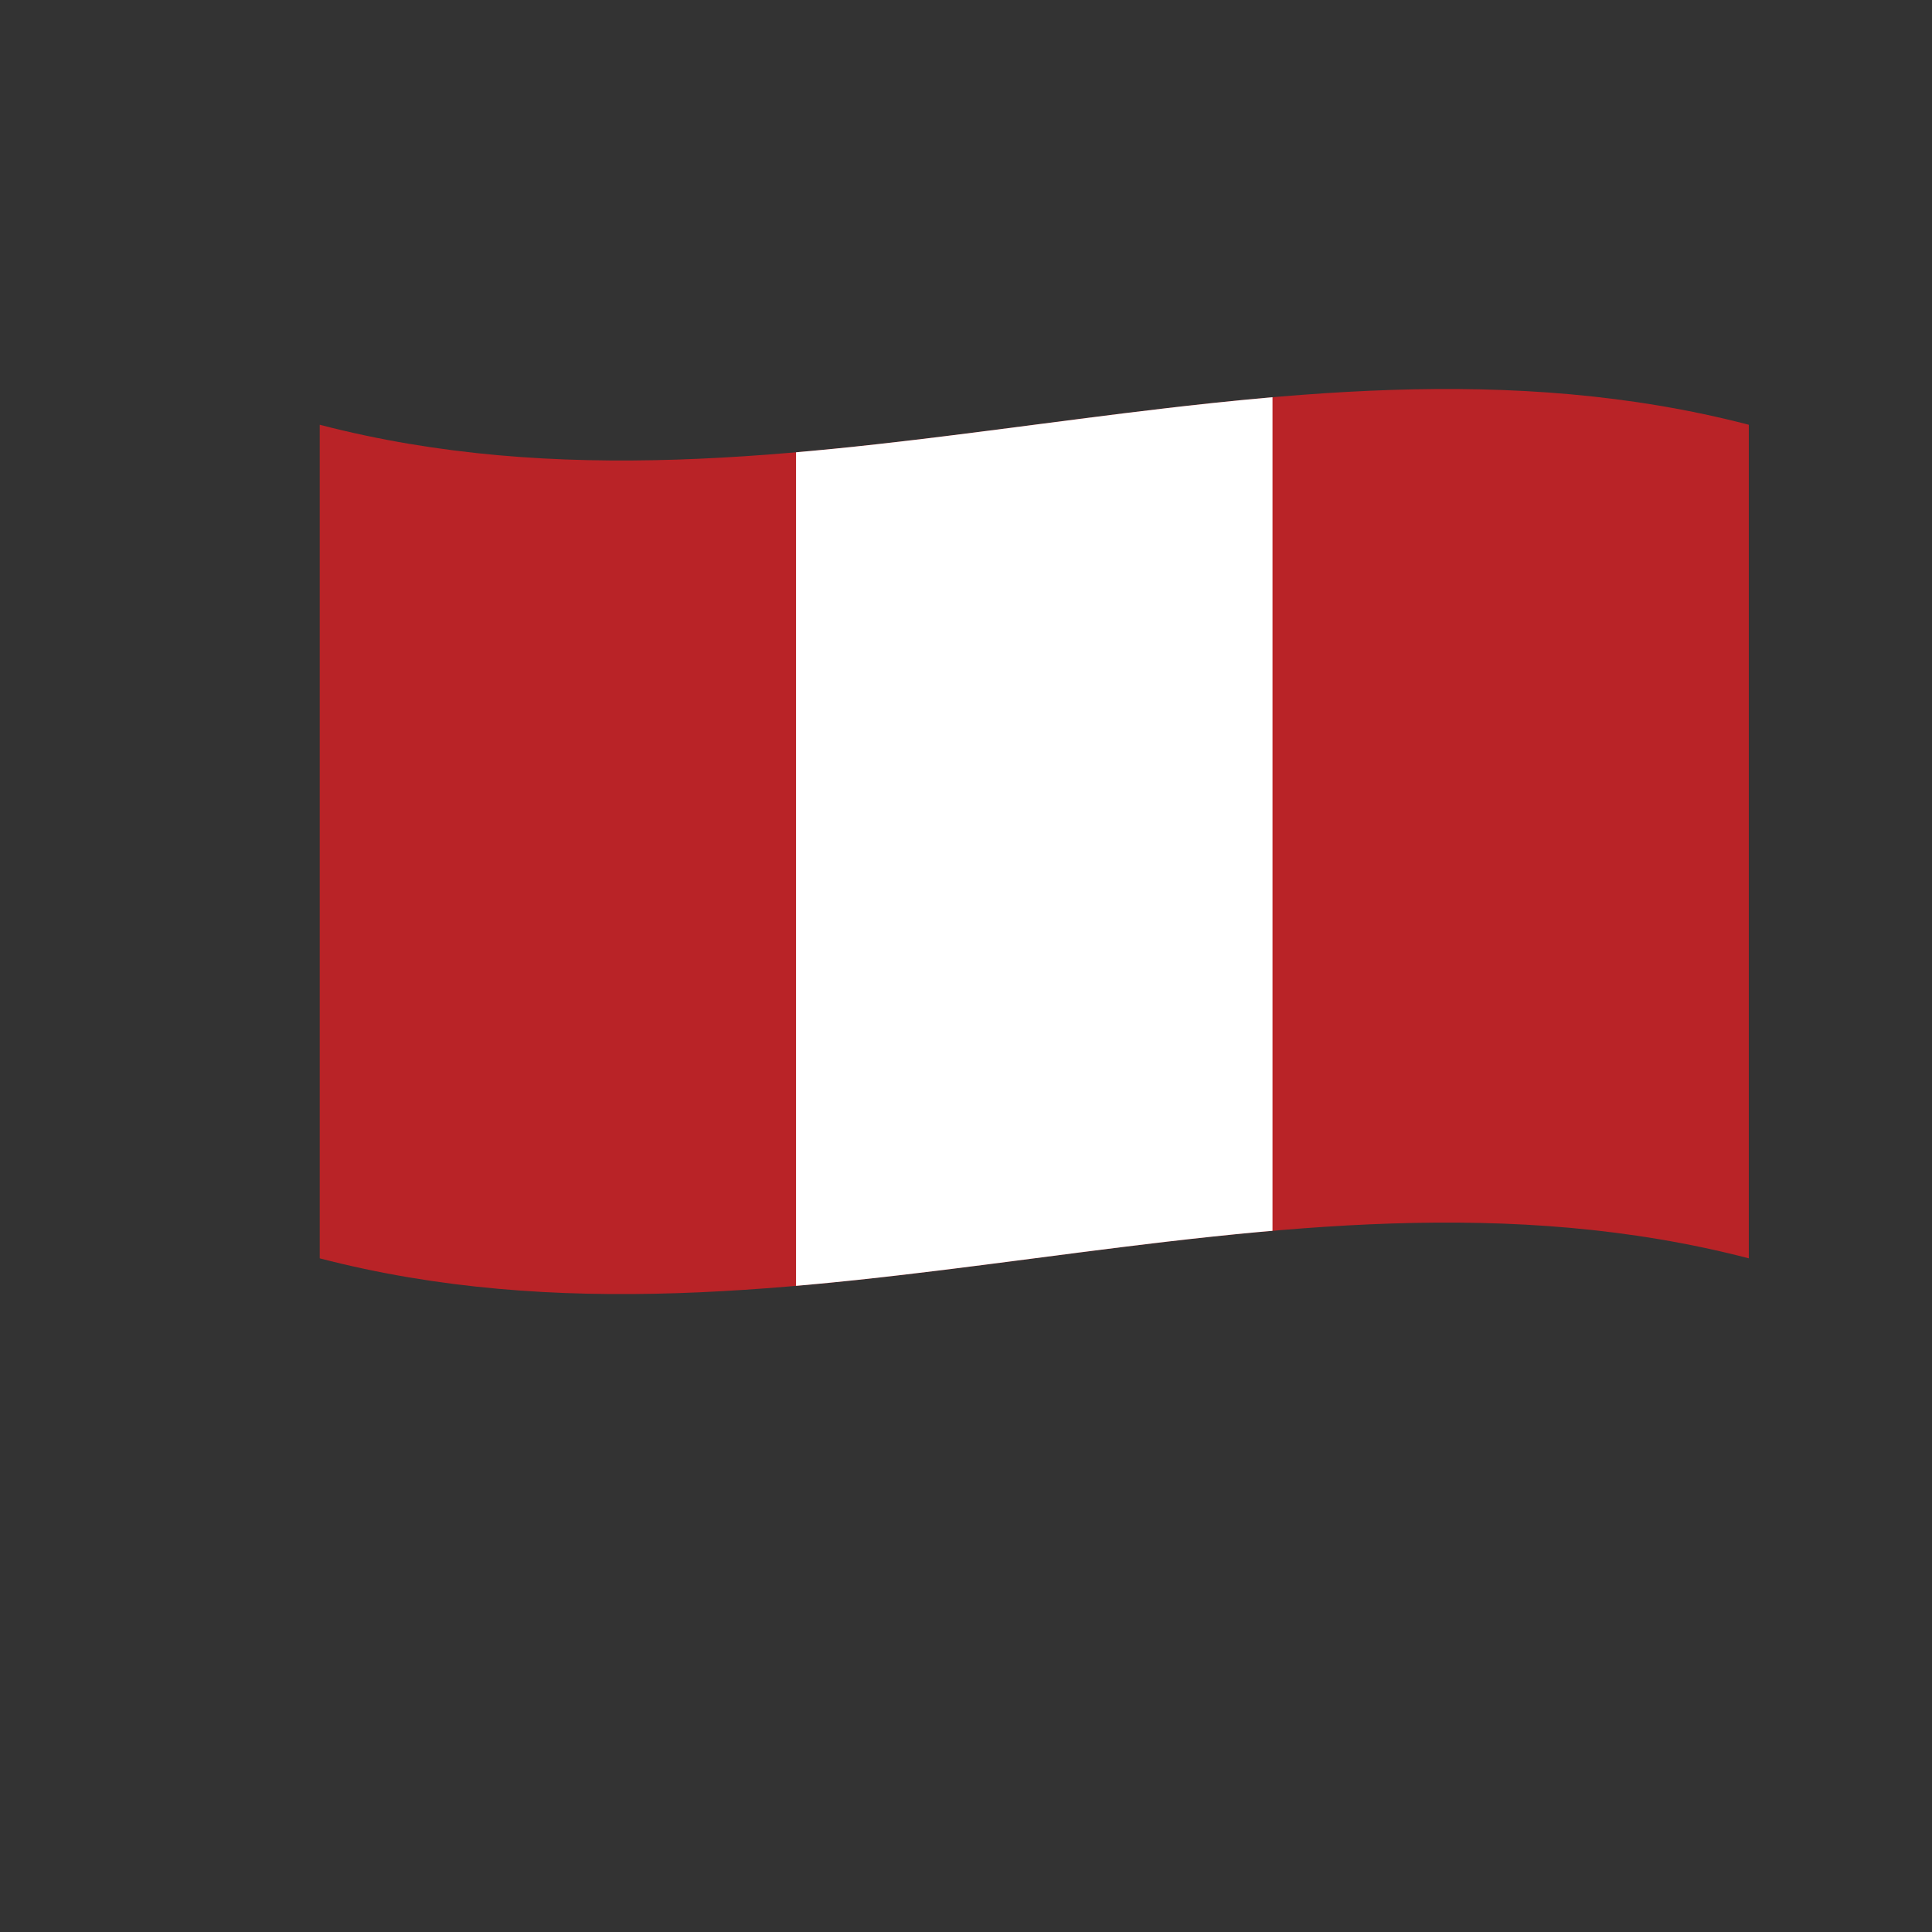 <?xml version="1.0" encoding="utf-8"?>
<!-- Generator: Adobe Illustrator 16.0.0, SVG Export Plug-In . SVG Version: 6.00 Build 0)  -->
<!DOCTYPE svg PUBLIC "-//W3C//DTD SVG 1.1//EN" "http://www.w3.org/Graphics/SVG/1.1/DTD/svg11.dtd">
<svg version="1.1" id="Flags" xmlns="http://www.w3.org/2000/svg" xmlns:xlink="http://www.w3.org/1999/xlink" x="0px" y="0px"
	 width="500px" height="500px" viewBox="0 0 500 500" enable-background="new 0 0 500 500" xml:space="preserve">
<rect x="0" y="0" width="500" height="500" fill="#333333" stroke="none"/>
<g>
	<g>
		<defs>
			<path id="SVGID_19_" d="M82.744,109.928c123.284,32.058,246.567-32.057,369.851,0c0,71.914,0,143.818,0,215.729
				c-123.283-32.055-246.567,32.055-369.851,0C82.744,253.749,82.744,181.836,82.744,109.928z"/>
		</defs>
		<clipPath id="SVGID_2_">
			<use xlink:href="#SVGID_19_"  overflow="visible"/>
		</clipPath>
	</g>
</g>
<path fill="none" d="M440.226,314.377c-116.372-24.391-232.742,31.172-349.113,4.932c0-66.741,0-133.483,0-200.225
	c116.372,26.242,232.743-29.324,349.113-4.932c-18.059,29.584-36.118,61.1-54.178,93.93
	C404.108,241.99,422.167,277.225,440.226,314.377z"/>
<g>
	<g>
		<defs>
			<path id="SVGID_21_" d="M82.744,109.928c123.284,32.058,246.567-32.057,369.851,0c0,71.914,0,143.818,0,215.729
				c-123.283-32.055-246.567,32.055-369.851,0C82.744,253.749,82.744,181.836,82.744,109.928z"/>
		</defs>
		<clipPath id="SVGID_4_">
			<use xlink:href="#SVGID_21_"  overflow="visible"/>
		</clipPath>
	</g>
</g>
<path fill="none" d="M440.226,314.377c-116.372-24.391-232.742,31.172-349.113,4.932c0-66.741,0-133.483,0-200.225
	c116.372,26.242,232.743-29.324,349.113-4.932c-18.059,29.584-36.118,61.1-54.178,93.93
	C404.108,241.99,422.167,277.225,440.226,314.377z"/>
<g>
	<g>
		<defs>
			<path id="SVGID_23_" d="M82.744,109.928c123.284,32.058,246.567-32.057,369.851,0c0,71.914,0,143.818,0,215.729
				c-123.283-32.055-246.567,32.055-369.851,0C82.744,253.749,82.744,181.836,82.744,109.928z"/>
		</defs>
		<clipPath id="SVGID_6_">
			<use xlink:href="#SVGID_23_"  overflow="visible"/>
		</clipPath>
	</g>
</g>
<path fill="none" d="M440.226,314.377c-116.372-24.391-232.742,31.172-349.113,4.932c0-66.741,0-133.483,0-200.225
	c116.372,26.242,232.743-29.324,349.113-4.932c-18.059,29.584-36.118,61.1-54.178,93.93
	C404.108,241.99,422.167,277.225,440.226,314.377z"/>
<g>
	<g>
		<defs>
			<path id="SVGID_25_" d="M82.744,109.928c123.284,32.058,246.567-32.057,369.851,0c0,71.914,0,143.818,0,215.729
				c-123.283-32.055-246.567,32.055-369.851,0C82.744,253.749,82.744,181.836,82.744,109.928z"/>
		</defs>
		<clipPath id="SVGID_8_">
			<use xlink:href="#SVGID_25_"  overflow="visible"/>
		</clipPath>
	</g>
</g>
<path fill="none" d="M440.226,314.377c-116.372-24.391-232.742,31.172-349.113,4.932c0-66.741,0-133.483,0-200.225
	c116.372,26.242,232.743-29.324,349.113-4.932c-18.059,29.584-36.118,61.1-54.178,93.93
	C404.108,241.99,422.167,277.225,440.226,314.377z"/>
<g>
	<g>
		<defs>
			<path id="SVGID_27_" d="M82.744,109.928c123.284,32.058,246.567-32.057,369.851,0c0,71.914,0,143.818,0,215.729
				c-123.283-32.055-246.567,32.055-369.851,0C82.744,253.749,82.744,181.836,82.744,109.928z"/>
		</defs>
		<clipPath id="SVGID_10_">
			<use xlink:href="#SVGID_27_"  overflow="visible"/>
		</clipPath>
		<g clip-path="url(#SVGID_10_)">
			<path fill="#B92327" d="M82.744,325.656c123.284,32.054,246.567-32.054,369.851,0c0-71.907,0-143.82,0-215.729
				c-123.283-32.055-246.567,32.055-369.851,0C82.744,181.842,82.744,253.746,82.744,325.656z"/>
		</g>
		<g clip-path="url(#SVGID_10_)">
			<path fill="#FFFFFF" d="M206.016,332.781c41.103-3.562,82.206-10.686,123.308-14.25c0-71.906,0-143.82,0-215.729
				c-41.102,3.562-82.205,10.688-123.308,14.25C206.016,188.965,206.016,260.873,206.016,332.781z"/>
		</g>
	</g>
</g>
<path fill="none" d="M440.226,314.377c-116.372-24.391-232.742,31.172-349.113,4.932c0-66.741,0-133.483,0-200.225
	c116.372,26.242,232.743-29.324,349.113-4.932c-18.059,29.584-36.118,61.1-54.178,93.93
	C404.108,241.99,422.167,277.225,440.226,314.377z"/>
<g>
	<g>
		<defs>
			<path id="SVGID_29_" d="M82.744,109.928c123.284,32.058,246.567-32.057,369.851,0c0,71.914,0,143.818,0,215.729
				c-123.283-32.055-246.567,32.055-369.851,0C82.744,253.749,82.744,181.836,82.744,109.928z"/>
		</defs>
		<clipPath id="SVGID_12_">
			<use xlink:href="#SVGID_29_"  overflow="visible"/>
		</clipPath>
	</g>
</g>
<path fill="none" d="M440.226,314.377c-116.372-24.391-232.742,31.172-349.113,4.932c0-66.741,0-133.483,0-200.225
	c116.372,26.242,232.743-29.324,349.113-4.932c-18.059,29.584-36.118,61.1-54.178,93.93
	C404.108,241.99,422.167,277.225,440.226,314.377z"/>
<g>
	<g>
		<defs>
			<path id="SVGID_31_" d="M82.744,109.928c123.284,32.058,246.567-32.057,369.851,0c0,71.914,0,143.818,0,215.729
				c-123.283-32.055-246.567,32.055-369.851,0C82.744,253.749,82.744,181.836,82.744,109.928z"/>
		</defs>
		<clipPath id="SVGID_14_">
			<use xlink:href="#SVGID_31_"  overflow="visible"/>
		</clipPath>
	</g>
</g>
<path fill="none" d="M440.226,314.377c-116.372-24.391-232.742,31.172-349.113,4.932c0-66.741,0-133.483,0-200.225
	c116.372,26.242,232.743-29.324,349.113-4.932c-18.059,29.584-36.118,61.1-54.178,93.93
	C404.108,241.99,422.167,277.225,440.226,314.377z"/>
<g>
	<g>
		<defs>
			<path id="SVGID_33_" d="M82.744,109.928c123.284,32.058,246.567-32.057,369.851,0c0,71.914,0,143.818,0,215.729
				c-123.283-32.055-246.567,32.055-369.851,0C82.744,253.749,82.744,181.836,82.744,109.928z"/>
		</defs>
		<clipPath id="SVGID_16_">
			<use xlink:href="#SVGID_33_"  overflow="visible"/>
		</clipPath>
	</g>
</g>
<path fill="none" d="M440.226,314.377c-116.372-24.391-232.742,31.172-349.113,4.932c0-66.741,0-133.483,0-200.225
	c116.372,26.242,232.743-29.324,349.113-4.932c-18.059,29.584-36.118,61.1-54.178,93.93
	C404.108,241.99,422.167,277.225,440.226,314.377z"/>
<g>
	<g>
		<defs>
			<path id="SVGID_35_" d="M82.744,109.928c123.284,32.058,246.567-32.057,369.851,0c0,71.914,0,143.818,0,215.729
				c-123.283-32.055-246.567,32.055-369.851,0C82.744,253.749,82.744,181.836,82.744,109.928z"/>
		</defs>
		<clipPath id="SVGID_18_">
			<use xlink:href="#SVGID_35_"  overflow="visible"/>
		</clipPath>
	</g>
</g>
<path fill="none" d="M440.226,314.377c-116.372-24.391-232.742,31.172-349.113,4.932c0-66.741,0-133.483,0-200.225
	c116.372,26.242,232.743-29.324,349.113-4.932c-18.059,29.584-36.118,61.1-54.178,93.93
	C404.108,241.99,422.167,277.225,440.226,314.377z"/>
</svg>
